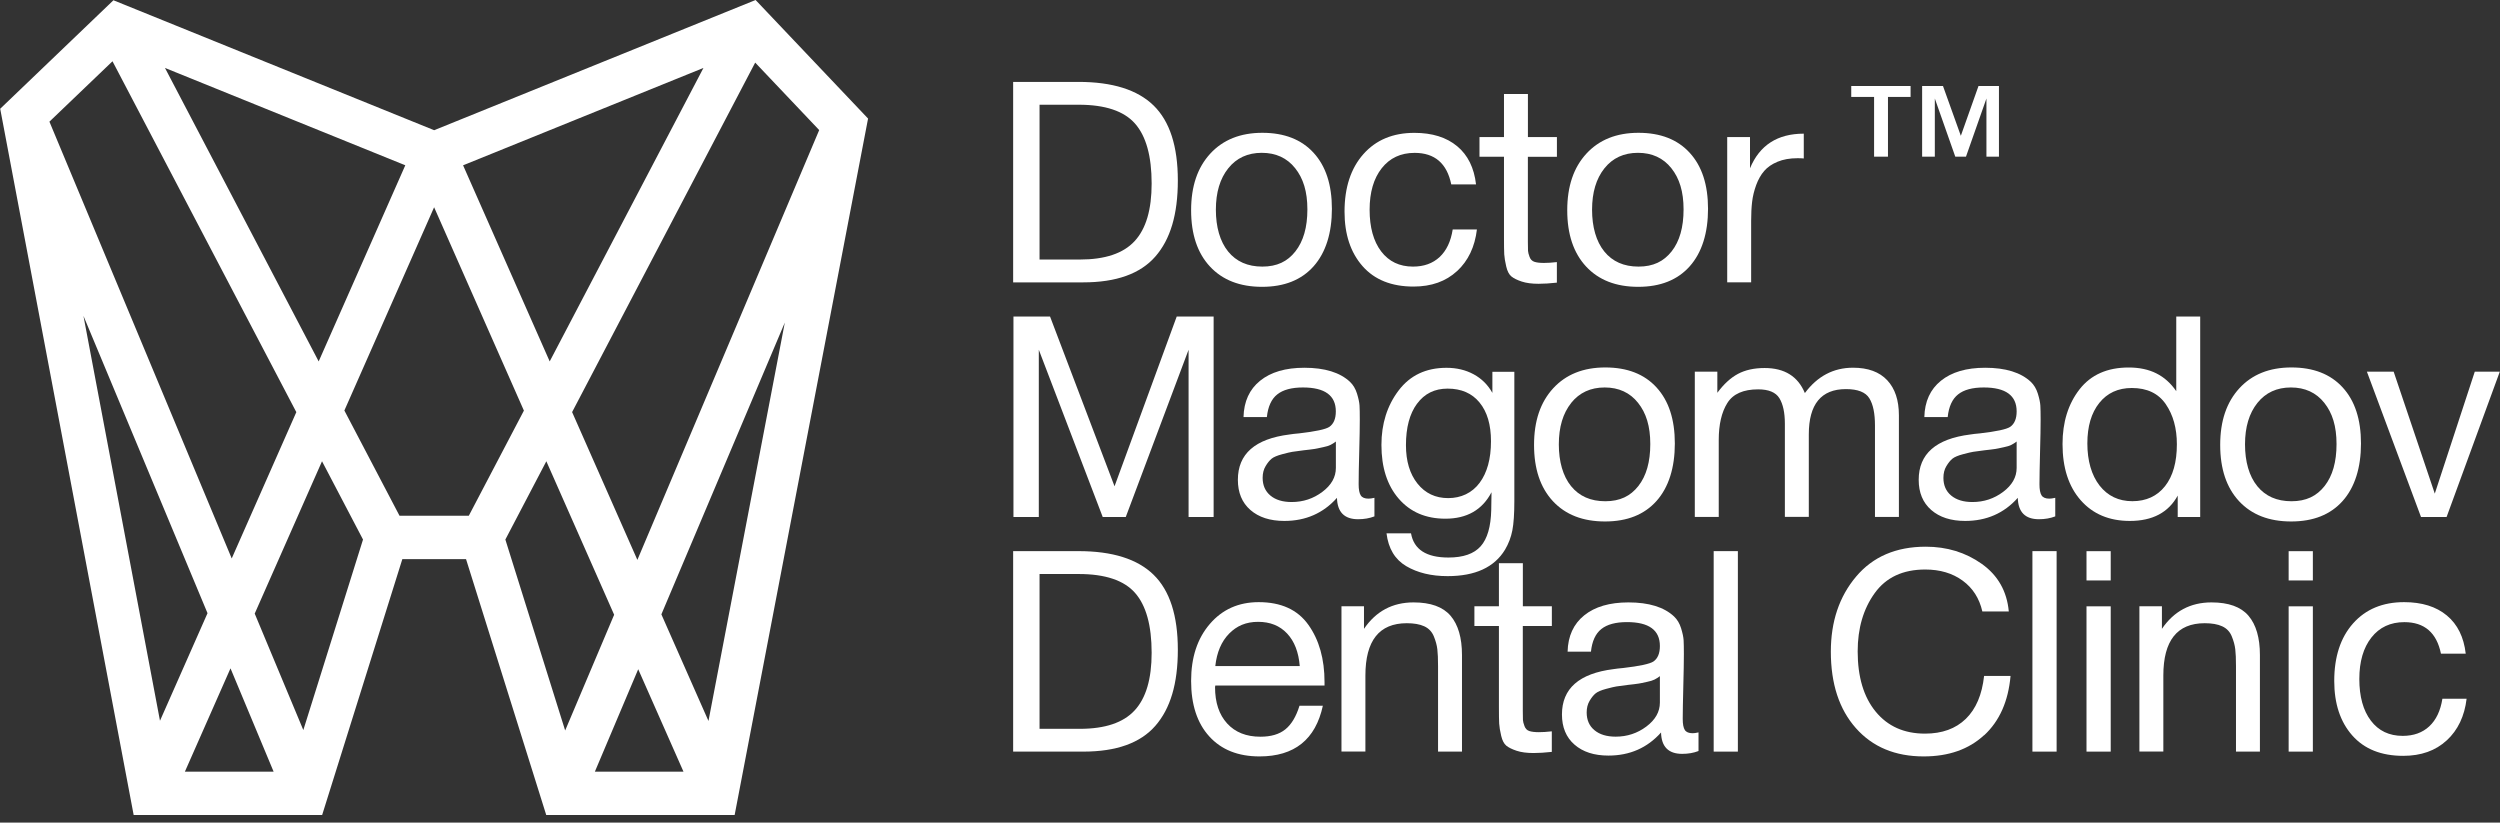 <?xml version="1.0" encoding="UTF-8"?> <svg xmlns="http://www.w3.org/2000/svg" width="155" height="51" viewBox="0 0 155 51" fill="none"><rect x="0" y="0" width="155" height="51" fill="#333333" stroke="none"/><g clip-path="url(#clip0_211_851)"><g clip-path="url(#clip1_211_851)"><g clip-path="url(#clip2_211_851)"><path d="M116.193 6.01H114.777V5.332H118.456V6.01H117.054V9.713H116.193V6.01ZM119.172 5.332H120.465L121.572 8.42L122.667 5.332H123.935V9.713H123.159V6.108L121.891 9.713H121.227L119.959 6.108V9.713H119.172V5.332Z" fill="white"></path><path d="M66.866 5.078C68.973 5.078 70.525 5.567 71.525 6.543C72.526 7.521 73.026 9.068 73.026 11.186C73.026 13.304 72.561 14.842 71.629 15.908C70.697 16.974 69.208 17.507 67.161 17.507H62.815V5.078H66.866ZM64.458 16.091H66.953C68.513 16.091 69.645 15.712 70.347 14.949C71.053 14.187 71.402 12.998 71.402 11.38C71.402 9.68 71.058 8.442 70.372 7.663C69.686 6.884 68.522 6.493 66.879 6.493H64.452V16.094L64.458 16.091Z" fill="white"></path><path d="M81.444 9.475C82.201 10.3 82.578 11.459 82.578 12.949C82.578 14.438 82.201 15.66 81.444 16.51C80.686 17.36 79.623 17.783 78.249 17.783C76.874 17.783 75.8 17.365 75.018 16.526C74.239 15.687 73.849 14.526 73.849 13.036C73.849 11.547 74.245 10.388 75.035 9.527C75.827 8.666 76.904 8.234 78.265 8.234C79.626 8.234 80.686 8.647 81.441 9.472M76.153 10.434C75.641 11.074 75.384 11.929 75.384 13.001C75.384 14.072 75.639 14.971 76.144 15.594C76.65 16.217 77.358 16.529 78.265 16.529C79.172 16.529 79.823 16.215 80.315 15.586C80.809 14.957 81.058 14.091 81.058 12.984C81.058 11.877 80.804 11.06 80.298 10.426C79.793 9.792 79.101 9.475 78.23 9.475C77.358 9.475 76.663 9.795 76.153 10.434Z" fill="white"></path><path d="M90.336 16.808C89.644 17.447 88.745 17.767 87.638 17.767C86.277 17.767 85.222 17.346 84.479 16.502C83.736 15.657 83.361 14.531 83.361 13.124C83.361 11.623 83.752 10.432 84.531 9.555C85.31 8.675 86.365 8.237 87.69 8.237C88.797 8.237 89.68 8.513 90.344 9.065C91.008 9.617 91.396 10.407 91.514 11.432H89.978C89.71 10.129 88.953 9.478 87.709 9.478C86.849 9.478 86.168 9.795 85.668 10.429C85.168 11.063 84.916 11.921 84.916 13.004C84.916 14.086 85.154 14.958 85.632 15.586C86.111 16.215 86.767 16.529 87.606 16.529C88.281 16.529 88.83 16.332 89.256 15.936C89.68 15.54 89.951 14.971 90.068 14.225H91.569C91.44 15.307 91.03 16.168 90.339 16.808" fill="white"></path><path d="M96.526 9.721H94.728V14.974C94.728 15.266 94.731 15.458 94.737 15.551C94.742 15.643 94.775 15.769 94.832 15.925C94.889 16.084 94.991 16.185 95.13 16.231C95.269 16.278 95.466 16.302 95.723 16.302C95.944 16.302 96.212 16.286 96.526 16.25V17.524C96.108 17.57 95.729 17.595 95.392 17.595C94.974 17.595 94.625 17.548 94.346 17.456C94.067 17.363 93.854 17.259 93.709 17.141C93.564 17.024 93.455 16.819 93.386 16.521C93.315 16.223 93.277 15.974 93.263 15.769C93.252 15.567 93.247 15.225 93.247 14.747V9.718H91.728V8.497H93.247V5.827H94.731V8.497H96.529V9.718L96.526 9.721Z" fill="white"></path><path d="M104.764 9.475C105.521 10.3 105.898 11.459 105.898 12.949C105.898 14.438 105.521 15.66 104.764 16.51C104.007 17.36 102.944 17.783 101.569 17.783C100.194 17.783 99.12 17.365 98.339 16.526C97.56 15.687 97.169 14.526 97.169 13.036C97.169 11.547 97.565 10.388 98.355 9.527C99.148 8.666 100.222 8.234 101.586 8.234C102.949 8.234 104.007 8.647 104.761 9.472M99.476 10.434C98.965 11.074 98.708 11.929 98.708 13.001C98.708 14.072 98.962 14.971 99.468 15.594C99.973 16.217 100.681 16.529 101.588 16.529C102.496 16.529 103.143 16.215 103.641 15.586C104.135 14.957 104.381 14.091 104.381 12.984C104.381 11.877 104.127 11.06 103.622 10.426C103.116 9.792 102.425 9.475 101.553 9.475C100.681 9.475 99.987 9.795 99.476 10.434Z" fill="white"></path><path d="M111.834 9.825C111.73 9.814 111.602 9.809 111.449 9.809C110.971 9.809 110.558 9.883 110.211 10.027C109.861 10.172 109.585 10.361 109.383 10.596C109.18 10.828 109.014 11.121 108.885 11.468C108.757 11.818 108.672 12.165 108.631 12.514C108.59 12.864 108.571 13.261 108.571 13.701V17.505H107.087V8.497H108.5V10.435C109.093 9.003 110.205 8.287 111.834 8.287V9.823V9.825Z" fill="white"></path><path d="M65.102 19.623L69.101 30.15L72.957 19.623H75.245V32.053H73.692V21.684L69.798 32.053H68.368L64.406 21.684V32.053H62.834V19.623H65.102Z" fill="white"></path><path d="M85.212 32.017C84.909 32.134 84.573 32.192 84.201 32.192C83.351 32.192 82.914 31.749 82.892 30.866C82.042 31.82 80.954 32.298 79.629 32.298C78.743 32.298 78.044 32.071 77.524 31.618C77.005 31.164 76.748 30.541 76.748 29.748C76.748 28.142 77.814 27.207 79.943 26.939C80.082 26.914 80.287 26.892 80.552 26.868C81.566 26.75 82.187 26.619 82.419 26.466C82.687 26.28 82.821 25.961 82.821 25.507C82.821 24.518 82.14 24.023 80.779 24.023C80.082 24.023 79.552 24.165 79.191 24.452C78.831 24.736 78.615 25.206 78.546 25.857H77.098C77.123 24.892 77.464 24.14 78.128 23.605C78.792 23.069 79.705 22.801 80.869 22.801C82.138 22.801 83.08 23.094 83.698 23.673C83.895 23.859 84.042 24.105 84.135 24.405C84.228 24.709 84.28 24.955 84.291 25.149C84.302 25.34 84.307 25.63 84.307 26.013C84.307 26.455 84.297 27.125 84.272 28.018C84.247 28.915 84.236 29.584 84.236 30.027C84.236 30.352 84.28 30.582 84.368 30.716C84.455 30.85 84.614 30.916 84.849 30.916C84.942 30.916 85.064 30.899 85.215 30.864V32.017H85.212ZM82.49 27.584C82.372 27.641 82.225 27.688 82.044 27.723C81.864 27.759 81.741 27.784 81.678 27.802C81.615 27.819 81.46 27.843 81.217 27.873C80.973 27.904 80.845 27.917 80.834 27.917C80.473 27.964 80.238 27.997 80.126 28.013C80.017 28.029 79.806 28.079 79.497 28.161C79.189 28.243 78.97 28.335 78.841 28.439C78.713 28.543 78.587 28.699 78.467 28.901C78.344 29.104 78.284 29.347 78.284 29.625C78.284 30.09 78.445 30.456 78.765 30.724C79.085 30.992 79.525 31.126 80.082 31.126C80.793 31.126 81.427 30.916 81.984 30.497C82.542 30.079 82.824 29.584 82.824 29.013V27.374C82.72 27.456 82.608 27.524 82.493 27.584" fill="white"></path><path d="M93.889 31.077C93.889 31.856 93.848 32.46 93.766 32.883C93.684 33.307 93.534 33.706 93.312 34.08C92.648 35.174 91.462 35.72 89.751 35.72C88.737 35.72 87.885 35.513 87.185 35.1C86.488 34.687 86.078 34.009 85.964 33.066H87.483C87.658 34.067 88.431 34.567 89.803 34.567C90.724 34.567 91.388 34.334 91.801 33.87C92.214 33.405 92.433 32.654 92.457 31.618L92.474 30.519C91.902 31.613 90.949 32.159 89.612 32.159C88.401 32.159 87.439 31.746 86.723 30.921C86.007 30.096 85.649 28.983 85.649 27.587C85.649 26.272 86.005 25.146 86.715 24.209C87.426 23.271 88.415 22.804 89.683 22.804C90.312 22.804 90.872 22.938 91.367 23.206C91.861 23.474 92.249 23.859 92.528 24.359V23.05H93.889V31.079V31.077ZM87.858 25.026C87.398 25.649 87.169 26.507 87.169 27.601C87.169 28.59 87.407 29.385 87.885 29.984C88.363 30.582 88.997 30.883 89.787 30.883C90.577 30.883 91.263 30.569 91.733 29.94C92.203 29.311 92.441 28.45 92.441 27.357C92.441 26.332 92.206 25.534 91.733 24.958C91.263 24.381 90.601 24.094 89.751 24.094C88.948 24.094 88.317 24.406 87.858 25.029" fill="white"></path><path d="M102.706 24.023C103.463 24.848 103.84 26.007 103.84 27.497C103.84 28.986 103.463 30.208 102.706 31.058C101.949 31.908 100.886 32.331 99.511 32.331C98.137 32.331 97.063 31.913 96.281 31.074C95.502 30.235 95.111 29.074 95.111 27.584C95.111 26.095 95.507 24.936 96.297 24.075C97.09 23.214 98.164 22.782 99.528 22.782C100.892 22.782 101.949 23.195 102.704 24.02M97.415 24.982C96.904 25.622 96.647 26.477 96.647 27.549C96.647 28.62 96.902 29.519 97.407 30.142C97.913 30.765 98.621 31.077 99.528 31.077C100.435 31.077 101.083 30.763 101.578 30.134C102.072 29.505 102.318 28.639 102.318 27.532C102.318 26.425 102.064 25.608 101.558 24.974C101.053 24.34 100.361 24.023 99.49 24.023C98.618 24.023 97.924 24.343 97.412 24.982" fill="white"></path><path d="M106.475 24.353C106.871 23.818 107.295 23.427 107.748 23.184C108.202 22.941 108.754 22.817 109.407 22.817C110.64 22.817 111.473 23.334 111.902 24.37C112.681 23.323 113.676 22.798 114.887 22.798C115.819 22.798 116.524 23.058 117.008 23.575C117.491 24.091 117.732 24.815 117.732 25.747V32.049H116.248V26.376C116.248 25.632 116.133 25.07 115.898 24.692C115.666 24.315 115.182 24.124 114.449 24.124C112.914 24.124 112.146 25.061 112.146 26.933V32.047H110.662V26.269C110.662 25.583 110.547 25.056 110.323 24.689C110.096 24.323 109.656 24.14 109.006 24.14C108.087 24.14 107.448 24.422 107.095 24.987C106.74 25.553 106.562 26.316 106.562 27.283V32.049H105.078V23.042H106.475V24.351V24.353Z" fill="white"></path><path d="M127.423 32.017C127.12 32.134 126.784 32.192 126.412 32.192C125.562 32.192 125.125 31.749 125.103 30.866C124.253 31.82 123.165 32.298 121.84 32.298C120.954 32.298 120.255 32.071 119.735 31.618C119.216 31.164 118.959 30.541 118.959 29.748C118.959 28.142 120.025 27.207 122.154 26.939C122.293 26.914 122.498 26.892 122.763 26.868C123.774 26.75 124.398 26.619 124.63 26.466C124.898 26.28 125.032 25.961 125.032 25.507C125.032 24.518 124.351 24.023 122.99 24.023C122.293 24.023 121.763 24.165 121.402 24.452C121.042 24.736 120.826 25.206 120.757 25.857H119.309C119.333 24.892 119.675 24.14 120.339 23.605C121.003 23.069 121.916 22.801 123.08 22.801C124.348 22.801 125.291 23.094 125.909 23.673C126.106 23.859 126.253 24.105 126.346 24.405C126.439 24.709 126.491 24.955 126.502 25.149C126.513 25.34 126.519 25.63 126.519 26.013C126.519 26.455 126.508 27.125 126.483 28.018C126.461 28.915 126.447 29.584 126.447 30.027C126.447 30.352 126.491 30.582 126.579 30.716C126.666 30.85 126.827 30.916 127.059 30.916C127.152 30.916 127.275 30.899 127.426 30.864V32.017H127.423ZM124.701 27.584C124.584 27.641 124.436 27.688 124.256 27.723C124.075 27.759 123.952 27.784 123.889 27.802C123.826 27.819 123.671 27.843 123.428 27.873C123.184 27.904 123.056 27.917 123.042 27.917C122.681 27.964 122.446 27.997 122.334 28.013C122.225 28.029 122.015 28.079 121.706 28.161C121.397 28.243 121.178 28.335 121.05 28.439C120.921 28.543 120.796 28.699 120.675 28.901C120.552 29.104 120.492 29.347 120.492 29.625C120.492 30.09 120.651 30.456 120.973 30.724C121.296 30.992 121.733 31.126 122.29 31.126C123.001 31.126 123.635 30.916 124.193 30.497C124.75 30.079 125.032 29.584 125.032 29.013V27.374C124.928 27.456 124.816 27.524 124.701 27.584Z" fill="white"></path><path d="M136.415 32.052H135.018V30.727C134.447 31.773 133.458 32.298 132.05 32.298C130.771 32.298 129.754 31.869 129.003 31.014C128.251 30.159 127.877 28.997 127.877 27.532C127.877 26.171 128.23 25.04 128.932 24.138C129.637 23.236 130.651 22.785 131.979 22.785C133.307 22.785 134.253 23.274 134.928 24.252V19.625H136.412V32.055L136.415 32.052ZM130.156 24.982C129.662 25.6 129.416 26.436 129.416 27.496C129.416 28.557 129.67 29.459 130.175 30.107C130.681 30.751 131.359 31.074 132.209 31.074C133.059 31.074 133.745 30.762 134.234 30.139C134.723 29.516 134.966 28.652 134.966 27.546C134.966 26.556 134.737 25.728 134.278 25.059C133.819 24.389 133.116 24.056 132.173 24.056C131.323 24.056 130.651 24.364 130.156 24.982Z" fill="white"></path><path d="M145.247 24.023C146.004 24.848 146.381 26.007 146.381 27.497C146.381 28.986 146.004 30.208 145.247 31.058C144.49 31.908 143.427 32.331 142.052 32.331C140.678 32.331 139.604 31.913 138.822 31.074C138.043 30.235 137.652 29.074 137.652 27.584C137.652 26.095 138.049 24.936 138.839 24.075C139.631 23.214 140.705 22.782 142.069 22.782C143.433 22.782 144.49 23.195 145.245 24.02M139.959 24.982C139.448 25.622 139.191 26.477 139.191 27.549C139.191 28.62 139.445 29.519 139.951 30.142C140.456 30.765 141.164 31.077 142.072 31.077C142.979 31.077 143.627 30.763 144.124 30.134C144.619 29.505 144.865 28.639 144.865 27.532C144.865 26.425 144.611 25.608 144.105 24.974C143.599 24.34 142.908 24.023 142.036 24.023C141.164 24.023 140.47 24.343 139.959 24.982Z" fill="white"></path><path d="M148.407 23.044L150.957 30.604L153.436 23.044H154.988L151.689 32.052H150.102L146.748 23.044H148.407Z" fill="white"></path><path d="M66.866 34.17C68.973 34.17 70.525 34.66 71.525 35.638C72.526 36.617 73.026 38.163 73.026 40.282C73.026 42.399 72.561 43.938 71.629 45.004C70.697 46.07 69.208 46.6 67.161 46.6H62.815V34.17H66.866ZM64.458 45.187H66.953C68.513 45.187 69.645 44.807 70.347 44.045C71.053 43.282 71.402 42.093 71.402 40.475C71.402 38.775 71.058 37.537 70.372 36.758C69.686 35.98 68.522 35.589 66.879 35.589H64.452V45.19L64.458 45.187Z" fill="white"></path><path d="M78.09 46.898C76.765 46.898 75.726 46.485 74.975 45.657C74.223 44.832 73.849 43.684 73.849 42.219C73.849 40.754 74.237 39.584 75.01 38.685C75.784 37.783 76.795 37.333 78.038 37.333C79.424 37.333 80.451 37.8 81.118 38.737C81.788 39.675 82.121 40.858 82.121 42.29V42.501H75.349L75.333 42.604C75.333 43.558 75.584 44.31 76.084 44.856C76.584 45.403 77.27 45.676 78.145 45.676C78.798 45.676 79.312 45.526 79.689 45.222C80.066 44.919 80.361 44.43 80.569 43.755H82.017C81.564 45.848 80.255 46.898 78.09 46.898ZM79.801 39.278C79.347 38.794 78.749 38.554 78.003 38.554C77.257 38.554 76.683 38.8 76.204 39.286C75.726 39.776 75.442 40.445 75.349 41.295H80.585C80.514 40.434 80.255 39.762 79.801 39.278Z" fill="white"></path><path d="M84.567 38.988C85.311 37.895 86.336 37.349 87.639 37.349C88.7 37.349 89.462 37.625 89.935 38.177C90.405 38.729 90.643 39.541 90.643 40.612V46.6H89.159V41.292C89.159 40.85 89.145 40.505 89.115 40.254C89.085 40.002 89.014 39.737 88.896 39.45C88.779 39.166 88.582 38.958 88.303 38.83C88.025 38.701 87.664 38.639 87.221 38.639C85.51 38.639 84.655 39.721 84.655 41.885V46.597H83.171V37.589H84.567V38.986V38.988Z" fill="white"></path><path d="M96.212 38.814H94.414V44.067C94.414 44.359 94.417 44.55 94.422 44.643C94.428 44.736 94.46 44.862 94.518 45.018C94.575 45.174 94.676 45.278 94.816 45.324C94.955 45.37 95.152 45.395 95.409 45.395C95.63 45.395 95.898 45.379 96.212 45.343V46.617C95.794 46.663 95.414 46.688 95.078 46.688C94.66 46.688 94.31 46.641 94.031 46.548C93.752 46.455 93.539 46.351 93.394 46.234C93.25 46.116 93.14 45.911 93.072 45.614C93.001 45.316 92.963 45.067 92.949 44.862C92.938 44.657 92.933 44.318 92.933 43.84V38.811H91.413V37.59H92.933V34.919H94.417V37.59H96.215V38.811L96.212 38.814Z" fill="white"></path><path d="M105.305 46.564C105.002 46.682 104.665 46.739 104.294 46.739C103.444 46.739 103.006 46.297 102.985 45.414C102.134 46.367 101.047 46.846 99.721 46.846C98.836 46.846 98.136 46.619 97.617 46.165C97.098 45.712 96.841 45.088 96.841 44.296C96.841 42.689 97.907 41.754 100.036 41.486C100.175 41.462 100.38 41.44 100.645 41.415C101.656 41.298 102.279 41.164 102.512 41.014C102.78 40.828 102.913 40.508 102.913 40.054C102.913 39.065 102.233 38.57 100.872 38.57C100.175 38.57 99.645 38.712 99.284 38.999C98.923 39.284 98.707 39.754 98.639 40.404H97.191C97.215 39.439 97.557 38.688 98.221 38.152C98.885 37.616 99.798 37.349 100.962 37.349C102.23 37.349 103.173 37.641 103.791 38.221C103.987 38.406 104.135 38.652 104.228 38.953C104.321 39.256 104.373 39.502 104.384 39.694C104.395 39.885 104.4 40.174 104.4 40.557C104.4 41 104.389 41.669 104.365 42.563C104.343 43.459 104.329 44.129 104.329 44.572C104.329 44.897 104.373 45.127 104.46 45.261C104.548 45.394 104.709 45.46 104.941 45.46C105.034 45.46 105.157 45.444 105.308 45.408V46.562L105.305 46.564ZM102.583 42.131C102.465 42.189 102.318 42.235 102.137 42.271C101.957 42.306 101.834 42.331 101.771 42.35C101.708 42.366 101.552 42.391 101.309 42.421C101.066 42.451 100.937 42.465 100.924 42.465C100.563 42.511 100.328 42.544 100.216 42.56C100.107 42.577 99.896 42.626 99.587 42.708C99.279 42.79 99.06 42.883 98.931 42.987C98.803 43.09 98.677 43.246 98.557 43.449C98.434 43.654 98.374 43.894 98.374 44.173C98.374 44.638 98.533 45.004 98.855 45.271C99.175 45.539 99.615 45.673 100.172 45.673C100.883 45.673 101.517 45.463 102.075 45.045C102.632 44.627 102.913 44.132 102.913 43.561V41.921C102.81 42.003 102.698 42.071 102.583 42.131Z" fill="white"></path><path d="M107.748 34.17H106.248V46.6H107.748V34.17Z" fill="white"></path><path d="M123.014 45.581C122.066 46.458 120.817 46.898 119.27 46.898C117.502 46.898 116.1 46.313 115.064 45.143C114.028 43.974 113.512 42.394 113.512 40.404C113.512 38.543 114.031 36.991 115.075 35.753C116.116 34.515 117.557 33.895 119.396 33.895C120.71 33.895 121.869 34.25 122.87 34.96C123.87 35.671 124.43 36.655 124.545 37.909H122.905C122.719 37.095 122.312 36.458 121.683 35.999C121.055 35.54 120.281 35.31 119.363 35.31C117.978 35.31 116.933 35.799 116.231 36.775C115.526 37.753 115.176 38.956 115.176 40.388C115.176 41.97 115.548 43.217 116.294 44.124C117.04 45.031 118.057 45.485 119.349 45.485C120.41 45.485 121.252 45.179 121.88 44.569C122.509 43.957 122.886 43.072 123.014 41.907H124.654C124.515 43.479 123.971 44.703 123.022 45.584" fill="white"></path><path d="M127.51 34.17H126.01V46.6H127.51V34.17Z" fill="white"></path><path d="M130.864 35.988H129.363V34.173H130.864V35.988ZM130.864 46.6H129.363V37.592H130.864V46.6Z" fill="white"></path><path d="M134.039 38.988C134.782 37.895 135.808 37.349 137.111 37.349C138.171 37.349 138.937 37.625 139.407 38.177C139.877 38.729 140.115 39.541 140.115 40.612V46.6H138.631V41.292C138.631 40.85 138.617 40.505 138.587 40.254C138.557 40.002 138.486 39.737 138.368 39.45C138.253 39.166 138.054 38.958 137.775 38.83C137.496 38.701 137.136 38.639 136.693 38.639C134.982 38.639 134.127 39.721 134.127 41.885V46.597H132.643V37.589H134.039V38.986V38.988Z" fill="white"></path><path d="M143.397 35.988H141.896V34.173H143.397V35.988ZM143.397 46.6H141.896V37.592H143.397V46.6Z" fill="white"></path><path d="M151.697 45.903C151.006 46.543 150.107 46.862 149 46.862C147.639 46.862 146.584 46.441 145.84 45.597C145.094 44.752 144.723 43.627 144.723 42.219C144.723 40.718 145.113 39.527 145.892 38.65C146.671 37.773 147.726 37.333 149.051 37.333C150.159 37.333 151.041 37.608 151.705 38.16C152.369 38.713 152.757 39.502 152.875 40.527H151.339C151.071 39.224 150.314 38.573 149.071 38.573C148.21 38.573 147.529 38.89 147.029 39.524C146.529 40.158 146.278 41.016 146.278 42.099C146.278 43.181 146.515 44.053 146.994 44.681C147.469 45.31 148.128 45.624 148.967 45.624C149.642 45.624 150.191 45.428 150.617 45.031C151.041 44.635 151.312 44.064 151.429 43.32H152.93C152.801 44.403 152.391 45.264 151.7 45.903" fill="white"></path><path d="M46.847 0L26.918 8.073L7.033 0.016L0.053 6.704L0.012 6.742L8.271 50.445L8.287 50.53H19.973L24.945 34.665H28.894L33.843 50.456L33.865 50.53H45.548L53.81 7.404L53.821 7.352L46.847 0ZM41.006 38.089L48.659 19.997L43.925 44.701L41.004 38.087L41.006 38.089ZM36.882 47.843L39.569 41.492L42.376 47.843H36.882ZM34.081 22.408L28.711 10.249L43.614 4.212L34.081 22.408ZM33.873 28.598L38.077 38.114L35.04 45.291L31.332 33.452L33.873 28.598ZM35.469 25.553L46.822 3.881L50.79 8.065L39.517 34.714L35.472 25.553H35.469ZM12.868 38.013L9.919 44.687L5.174 19.584L12.865 38.016L12.868 38.013ZM16.967 47.843H11.463L14.291 41.437L16.964 47.843H16.967ZM14.365 34.621L3.064 7.543L6.975 3.799L18.372 25.553L14.368 34.621H14.365ZM15.792 38.043L19.965 28.598L22.507 33.452L18.806 45.264L15.792 38.043ZM25.128 10.249L19.758 22.408L10.228 4.212L25.131 10.249H25.128ZM32.485 25.452L29.066 31.976H24.77L21.351 25.452L26.915 12.85L32.479 25.452H32.485Z" fill="white"></path></g></g></g><defs><clipPath id="clip0_211_851"><rect width="155" height="50.53" fill="white"></rect></clipPath><clipPath id="clip1_211_851"><rect width="155" height="50.53" fill="white"></rect></clipPath><clipPath id="clip2_211_851"><rect width="154.976" height="50.53" fill="white" transform="translate(0.012)"></rect></clipPath></defs></svg> 